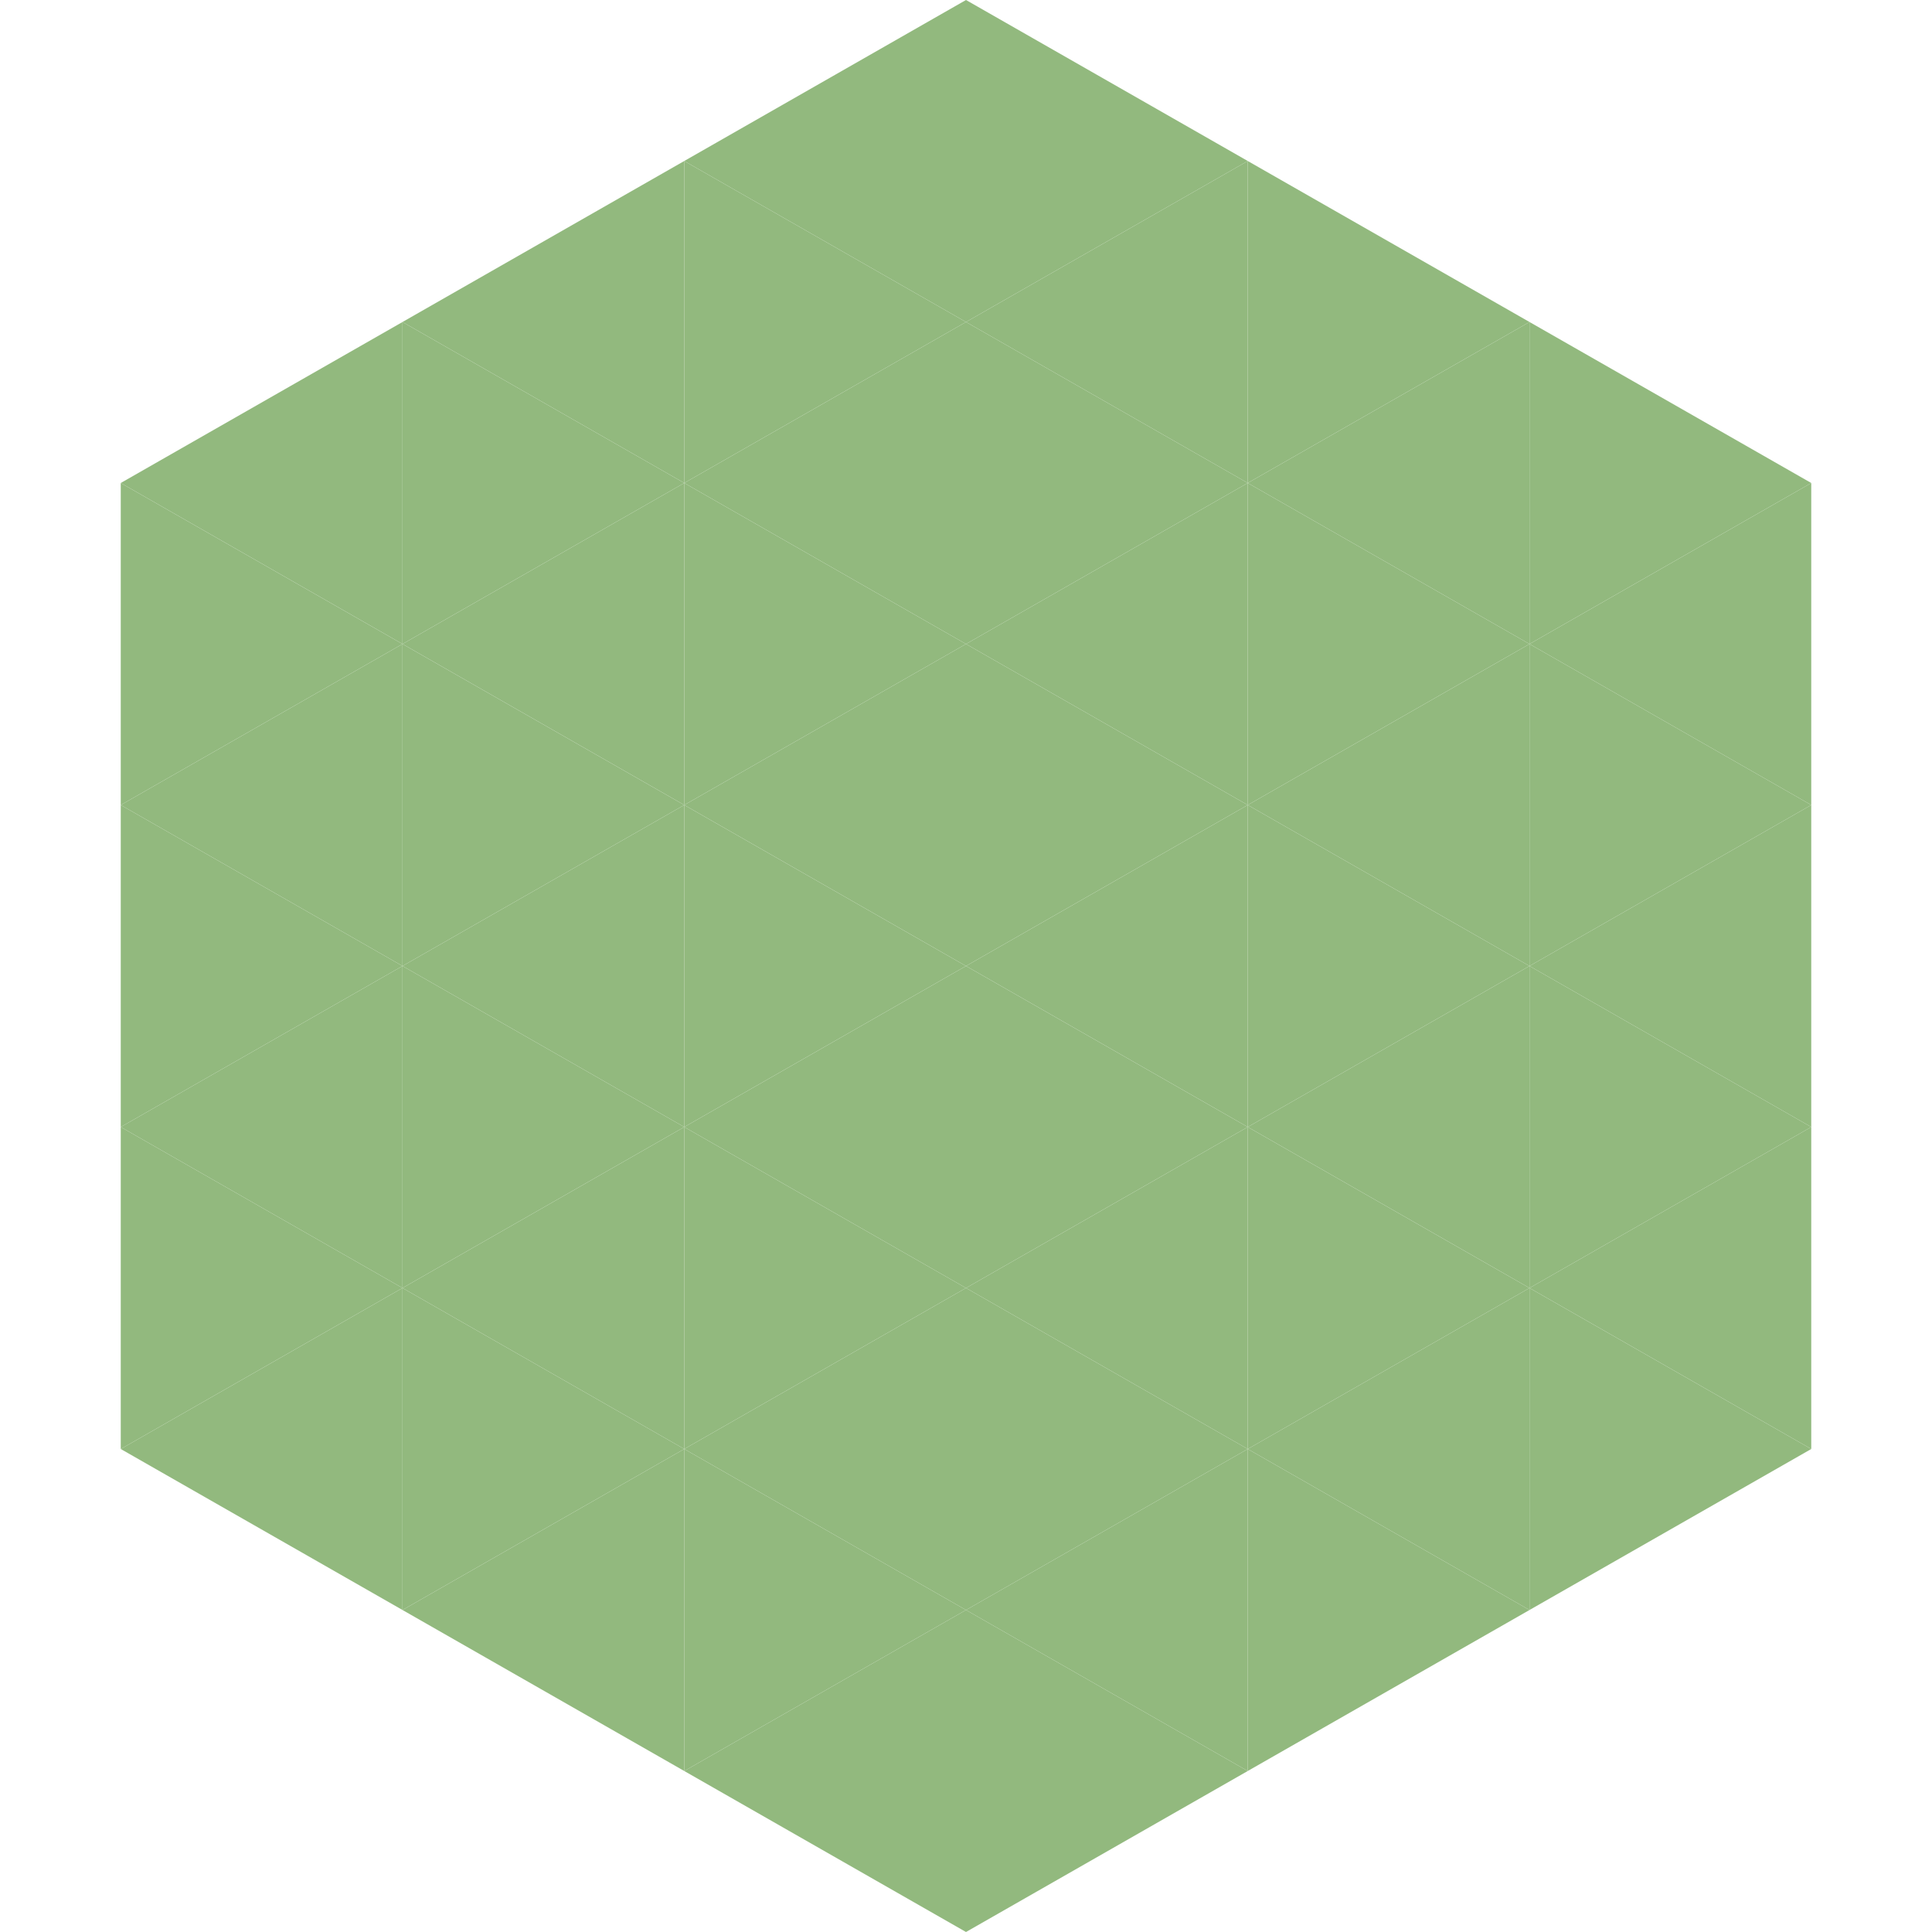 <?xml version="1.0"?>
<!-- Generated by SVGo -->
<svg width="240" height="240"
     xmlns="http://www.w3.org/2000/svg"
     xmlns:xlink="http://www.w3.org/1999/xlink">
<polygon points="50,40 15,60 50,80" style="fill:rgb(146,185,126)" />
<polygon points="190,40 225,60 190,80" style="fill:rgb(146,185,126)" />
<polygon points="15,60 50,80 15,100" style="fill:rgb(146,185,126)" />
<polygon points="225,60 190,80 225,100" style="fill:rgb(146,185,126)" />
<polygon points="50,80 15,100 50,120" style="fill:rgb(146,185,126)" />
<polygon points="190,80 225,100 190,120" style="fill:rgb(146,185,126)" />
<polygon points="15,100 50,120 15,140" style="fill:rgb(146,185,126)" />
<polygon points="225,100 190,120 225,140" style="fill:rgb(146,185,126)" />
<polygon points="50,120 15,140 50,160" style="fill:rgb(146,185,126)" />
<polygon points="190,120 225,140 190,160" style="fill:rgb(146,185,126)" />
<polygon points="15,140 50,160 15,180" style="fill:rgb(146,185,126)" />
<polygon points="225,140 190,160 225,180" style="fill:rgb(146,185,126)" />
<polygon points="50,160 15,180 50,200" style="fill:rgb(146,185,126)" />
<polygon points="190,160 225,180 190,200" style="fill:rgb(146,185,126)" />
<polygon points="15,180 50,200 15,220" style="fill:rgb(255,255,255); fill-opacity:0" />
<polygon points="225,180 190,200 225,220" style="fill:rgb(255,255,255); fill-opacity:0" />
<polygon points="50,0 85,20 50,40" style="fill:rgb(255,255,255); fill-opacity:0" />
<polygon points="190,0 155,20 190,40" style="fill:rgb(255,255,255); fill-opacity:0" />
<polygon points="85,20 50,40 85,60" style="fill:rgb(146,185,126)" />
<polygon points="155,20 190,40 155,60" style="fill:rgb(146,185,126)" />
<polygon points="50,40 85,60 50,80" style="fill:rgb(146,185,126)" />
<polygon points="190,40 155,60 190,80" style="fill:rgb(146,185,126)" />
<polygon points="85,60 50,80 85,100" style="fill:rgb(146,185,126)" />
<polygon points="155,60 190,80 155,100" style="fill:rgb(146,185,126)" />
<polygon points="50,80 85,100 50,120" style="fill:rgb(146,185,126)" />
<polygon points="190,80 155,100 190,120" style="fill:rgb(146,185,126)" />
<polygon points="85,100 50,120 85,140" style="fill:rgb(146,185,126)" />
<polygon points="155,100 190,120 155,140" style="fill:rgb(146,185,126)" />
<polygon points="50,120 85,140 50,160" style="fill:rgb(146,185,126)" />
<polygon points="190,120 155,140 190,160" style="fill:rgb(146,185,126)" />
<polygon points="85,140 50,160 85,180" style="fill:rgb(146,185,126)" />
<polygon points="155,140 190,160 155,180" style="fill:rgb(146,185,126)" />
<polygon points="50,160 85,180 50,200" style="fill:rgb(146,185,126)" />
<polygon points="190,160 155,180 190,200" style="fill:rgb(146,185,126)" />
<polygon points="85,180 50,200 85,220" style="fill:rgb(146,185,126)" />
<polygon points="155,180 190,200 155,220" style="fill:rgb(146,185,126)" />
<polygon points="120,0 85,20 120,40" style="fill:rgb(146,185,126)" />
<polygon points="120,0 155,20 120,40" style="fill:rgb(146,185,126)" />
<polygon points="85,20 120,40 85,60" style="fill:rgb(146,185,126)" />
<polygon points="155,20 120,40 155,60" style="fill:rgb(146,185,126)" />
<polygon points="120,40 85,60 120,80" style="fill:rgb(146,185,126)" />
<polygon points="120,40 155,60 120,80" style="fill:rgb(146,185,126)" />
<polygon points="85,60 120,80 85,100" style="fill:rgb(146,185,126)" />
<polygon points="155,60 120,80 155,100" style="fill:rgb(146,185,126)" />
<polygon points="120,80 85,100 120,120" style="fill:rgb(146,185,126)" />
<polygon points="120,80 155,100 120,120" style="fill:rgb(146,185,126)" />
<polygon points="85,100 120,120 85,140" style="fill:rgb(146,185,126)" />
<polygon points="155,100 120,120 155,140" style="fill:rgb(146,185,126)" />
<polygon points="120,120 85,140 120,160" style="fill:rgb(146,185,126)" />
<polygon points="120,120 155,140 120,160" style="fill:rgb(146,185,126)" />
<polygon points="85,140 120,160 85,180" style="fill:rgb(146,185,126)" />
<polygon points="155,140 120,160 155,180" style="fill:rgb(146,185,126)" />
<polygon points="120,160 85,180 120,200" style="fill:rgb(146,185,126)" />
<polygon points="120,160 155,180 120,200" style="fill:rgb(146,185,126)" />
<polygon points="85,180 120,200 85,220" style="fill:rgb(146,185,126)" />
<polygon points="155,180 120,200 155,220" style="fill:rgb(146,185,126)" />
<polygon points="120,200 85,220 120,240" style="fill:rgb(146,185,126)" />
<polygon points="120,200 155,220 120,240" style="fill:rgb(146,185,126)" />
<polygon points="85,220 120,240 85,260" style="fill:rgb(255,255,255); fill-opacity:0" />
<polygon points="155,220 120,240 155,260" style="fill:rgb(255,255,255); fill-opacity:0" />
</svg>
